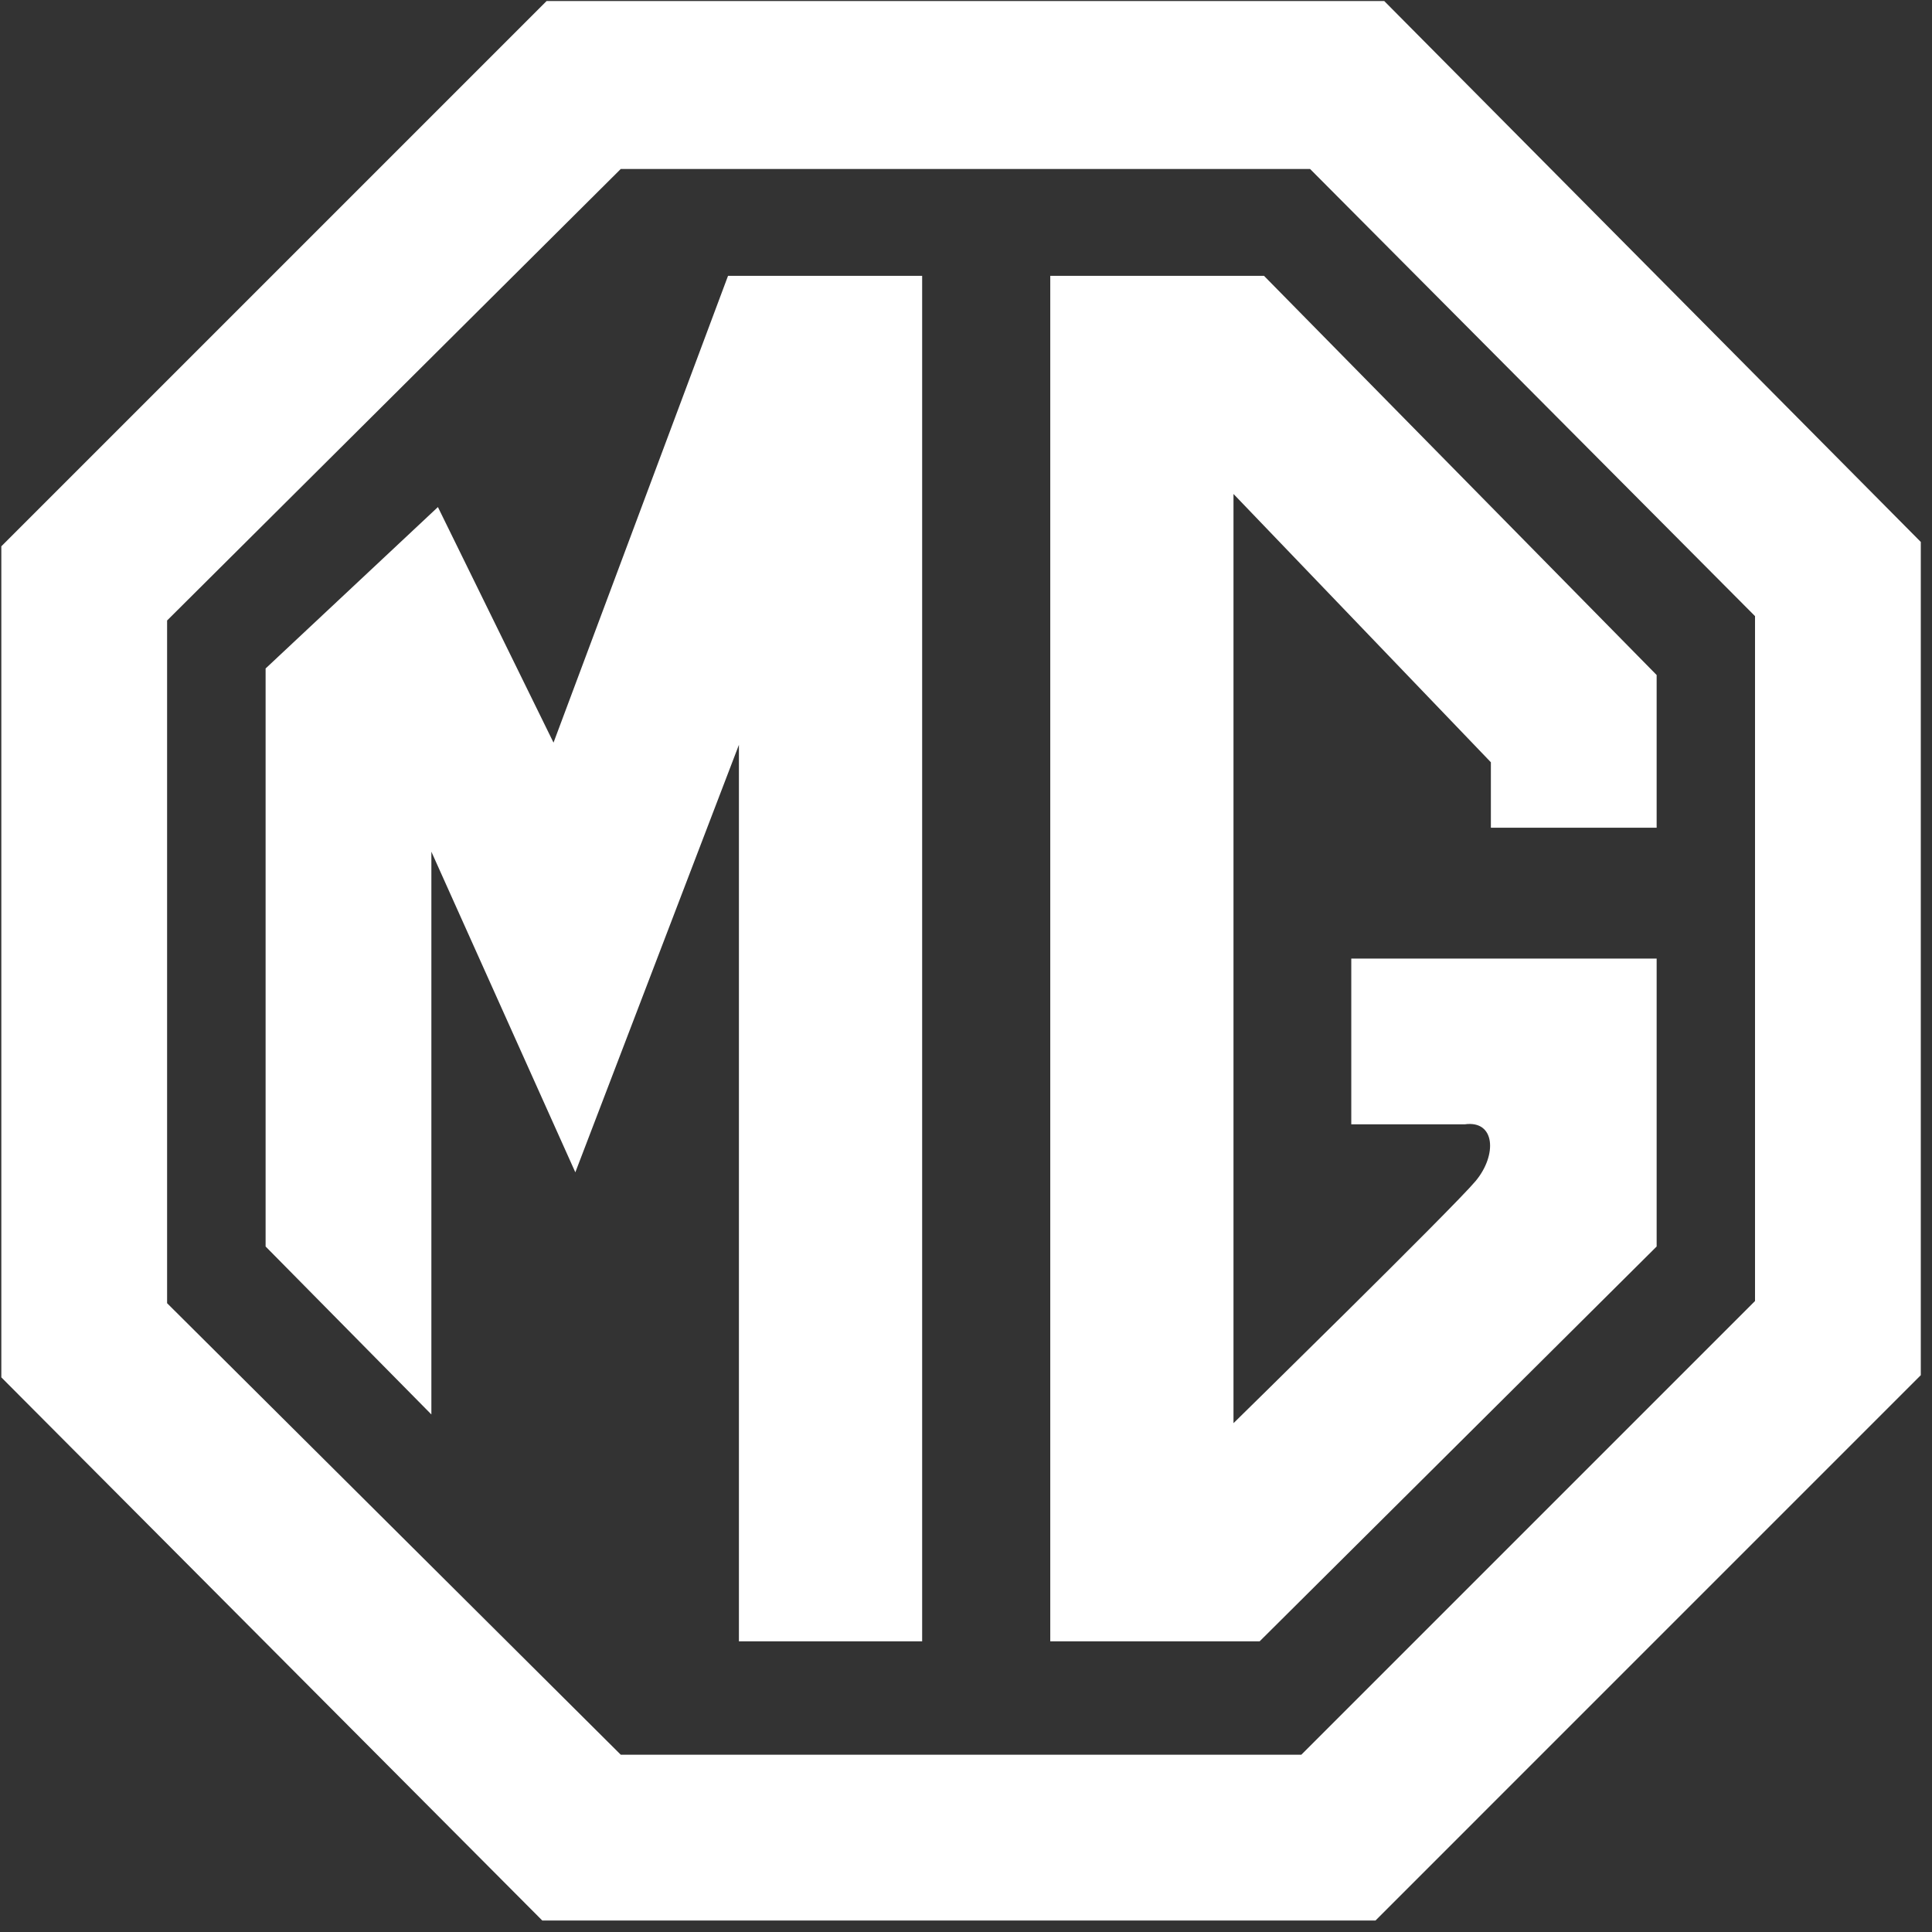 <?xml version="1.0" encoding="UTF-8" standalone="no"?><!DOCTYPE svg PUBLIC "-//W3C//DTD SVG 1.1//EN" "http://www.w3.org/Graphics/SVG/1.1/DTD/svg11.dtd"><svg width="100%" height="100%" viewBox="0 0 86 86" version="1.1" xmlns="http://www.w3.org/2000/svg" xmlns:xlink="http://www.w3.org/1999/xlink" xml:space="preserve" style="fill-rule:evenodd;clip-rule:evenodd;stroke-linejoin:round;stroke-miterlimit:1.414;"><rect x="0" y="0" width="86" height="86" fill="#333333" stroke="none"/><g><path d="M61.616,0.045l-37.284,0l-24.273,24.273l0,36.993l24.079,24.177l37.09,0l24.273,-24.274l0,-37.09l-23.885,-24.079Zm16.506,57.868l-20.196,20.196l-30.293,0l-20.195,-20.099l0,-30.39l20.195,-20.099l30.682,0l19.807,19.905l0,30.487Z" style="fill:#fff;fill-rule:nonzero;"/><path d="M24.639,33.057l-5.146,-10.486l-7.67,7.185l0,25.73l7.379,7.476l0,-25.05l6.408,14.272l7.282,-19.03l0,39.906l8.156,0l0,-60.781l-8.641,0l-7.768,20.778Z" style="fill:#fff;fill-rule:nonzero;"/><path d="M46.751,12.279l0,60.781l9.321,0l17.671,-17.574l0,-12.817l-13.593,0l0,7.379l5.049,0c1.359,-0.194 1.456,1.36 0.485,2.525c-0.971,1.165 -10.777,10.777 -10.777,10.777l0,-41.362l11.457,11.943l0,2.913l7.379,0l0,-6.797l-17.477,-17.768l-9.515,0Z" style="fill:#fff;fill-rule:nonzero;"/></g></svg>
